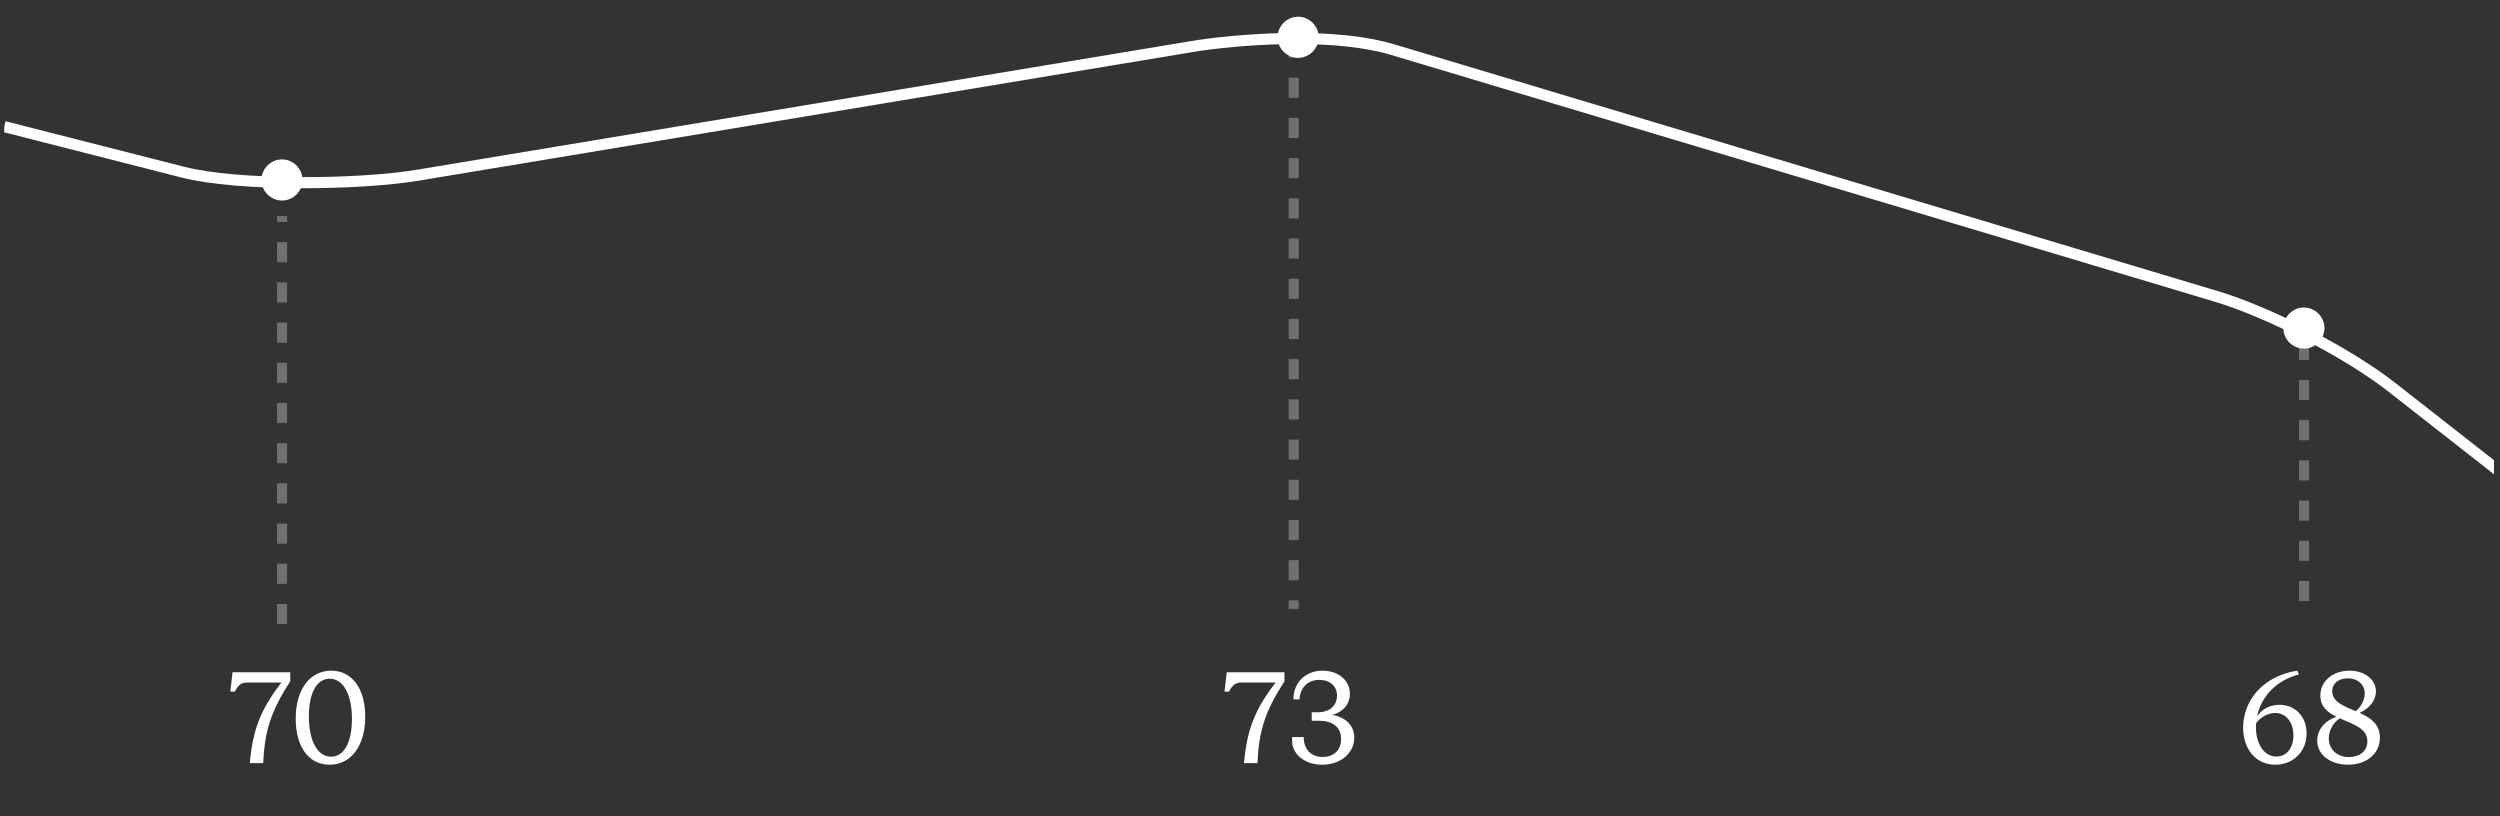 <svg width="245" height="80" viewBox="0 0 245 80" fill="none" xmlns="http://www.w3.org/2000/svg">
<rect x="0" y="0" width="245" height="80" fill="#333333" stroke="none"/>
<g clip-path="url(#clip0_601_11008)">
<path d="M0.41 12.407L17.967 16.883C23.239 18.227 35 18.161 41 17.161L117.458 4.455C123 3.661 131.243 3.294 136.455 4.856L217.207 29.051C222.419 30.612 230.128 34.604 234.411 37.958L252.281 51.953" stroke="white" stroke-width="1.086"/>
<path d="M225.795 58.906L225.795 32.906" stroke="white" stroke-opacity="0.3" stroke-width="0.986" stroke-dasharray="1.97 1.97"/>
<path d="M126.785 3.674L126.785 59.674" stroke="white" stroke-opacity="0.3" stroke-width="0.986" stroke-dasharray="1.97 1.97"/>
<path d="M27.639 61.159L27.639 21.159" stroke="white" stroke-opacity="0.3" stroke-width="0.986" stroke-dasharray="1.97 1.97"/>
<path d="M222.975 74.942C221.065 74.942 219.826 73.406 219.826 71.302C219.826 68.553 221.904 66.217 225.13 65.727L225.298 66.101C223.13 66.63 221.581 68.257 221.194 70.206C221.646 69.508 222.446 69.07 223.401 69.07C224.911 69.07 226.047 70.218 226.047 71.87C226.047 73.677 224.717 74.942 222.975 74.942ZM221.078 71.238C221.078 72.903 221.878 74.142 223.091 74.142C224.124 74.142 224.756 73.251 224.756 72.09C224.756 70.799 224.046 69.87 222.975 69.87C222.291 69.87 221.568 70.257 221.104 70.851C221.091 71.006 221.078 71.109 221.078 71.238ZM230.105 74.942C228.363 74.942 227.085 73.948 227.085 72.593C227.085 71.522 227.833 70.618 228.982 70.244C228.104 69.818 227.395 69.25 227.395 68.166C227.395 66.76 228.608 65.727 230.247 65.727C231.77 65.727 232.841 66.618 232.841 67.753C232.841 68.644 232.196 69.431 231.241 69.857C232.286 70.335 233.228 70.954 233.228 72.283C233.228 73.858 231.938 74.942 230.105 74.942ZM228.221 72.374C228.221 73.432 229.034 74.194 230.195 74.194C231.215 74.194 232.002 73.626 232.002 72.645C232.002 71.354 230.57 70.967 229.305 70.399C228.659 70.799 228.221 71.586 228.221 72.374ZM228.556 67.74C228.556 68.786 229.692 69.199 230.853 69.689C231.383 69.289 231.744 68.592 231.744 67.96C231.744 67.095 231.06 66.475 230.079 66.475C229.201 66.475 228.556 66.966 228.556 67.74Z" fill="white"/>
<path d="M121.912 74.787C122.209 71.496 122.958 69.56 125.01 66.888H121.693C121.073 66.888 120.802 67.108 120.441 67.779H120.002L120.221 65.882H125.874V66.772C124.003 69.676 123.371 71.561 123.229 74.787H121.912ZM129.581 74.942C127.903 74.942 126.625 73.961 126.625 72.554V72.232H127.761C127.761 73.368 128.419 74.181 129.632 74.181C130.703 74.181 131.426 73.522 131.426 72.425C131.426 71.225 130.587 70.631 129.219 70.631H128.548V69.805H129.142C130.303 69.805 131.026 69.147 131.026 68.166C131.026 67.237 130.329 66.63 129.297 66.63C128.148 66.63 127.425 67.379 127.348 68.54H126.754C126.754 66.901 127.916 65.727 129.619 65.727C131.129 65.727 132.291 66.656 132.291 67.986C132.291 68.954 131.671 69.754 130.574 70.064C131.891 70.296 132.717 71.109 132.717 72.283C132.717 73.819 131.362 74.942 129.581 74.942Z" fill="white"/>
<path d="M24.48 74.787C24.777 71.496 25.525 69.56 27.578 66.888H24.261C23.641 66.888 23.37 67.108 23.009 67.779H22.57L22.789 65.882H28.442V66.772C26.571 69.676 25.938 71.561 25.796 74.787H24.48ZM32.295 74.942C30.256 74.942 28.979 73.187 28.979 70.438C28.979 67.573 30.36 65.727 32.463 65.727C34.502 65.727 35.793 67.482 35.793 70.231C35.793 73.097 34.399 74.942 32.295 74.942ZM32.45 74.155C33.715 74.155 34.49 72.748 34.49 70.451C34.49 68.037 33.625 66.514 32.308 66.514C31.031 66.514 30.269 67.921 30.269 70.218C30.269 72.645 31.134 74.155 32.45 74.155Z" fill="white"/>
<path d="M127.215 2.176C128.03 2.176 128.692 2.838 128.692 3.653C128.692 4.468 128.03 5.13 127.215 5.13C126.4 5.13 125.738 4.468 125.738 3.653C125.738 2.838 126.4 2.176 127.215 2.176Z" fill="white"/>
<path d="M127.215 2.176C128.03 2.176 128.692 2.838 128.692 3.653C128.692 4.468 128.03 5.13 127.215 5.13C126.4 5.13 125.738 4.468 125.738 3.653C125.738 2.838 126.4 2.176 127.215 2.176Z" stroke="white" stroke-width="1.076"/>
<path d="M27.635 16.161C28.45 16.161 29.112 16.823 29.112 17.638C29.112 18.453 28.45 19.115 27.635 19.115C26.82 19.115 26.158 18.453 26.158 17.638C26.158 16.823 26.82 16.161 27.635 16.161Z" fill="white"/>
<path d="M27.635 16.161C28.45 16.161 29.112 16.823 29.112 17.638C29.112 18.453 28.45 19.115 27.635 19.115C26.82 19.115 26.158 18.453 26.158 17.638C26.158 16.823 26.82 16.161 27.635 16.161Z" stroke="white" stroke-width="1.076"/>
<path d="M225.782 30.674C226.597 30.674 227.259 31.336 227.259 32.151C227.259 32.966 226.597 33.628 225.782 33.628C224.967 33.628 224.305 32.966 224.305 32.151C224.305 31.336 224.967 30.674 225.782 30.674Z" fill="white"/>
<path d="M225.782 30.674C226.597 30.674 227.259 31.336 227.259 32.151C227.259 32.966 226.597 33.628 225.782 33.628C224.967 33.628 224.305 32.966 224.305 32.151C224.305 31.336 224.967 30.674 225.782 30.674Z" stroke="white" stroke-width="1.076"/>
</g>
<defs>
<clipPath id="clip0_601_11008">
<rect x="0.41" y="0.982" width="244" height="79" rx="12" fill="white"/>
</clipPath>
</defs>
</svg>
